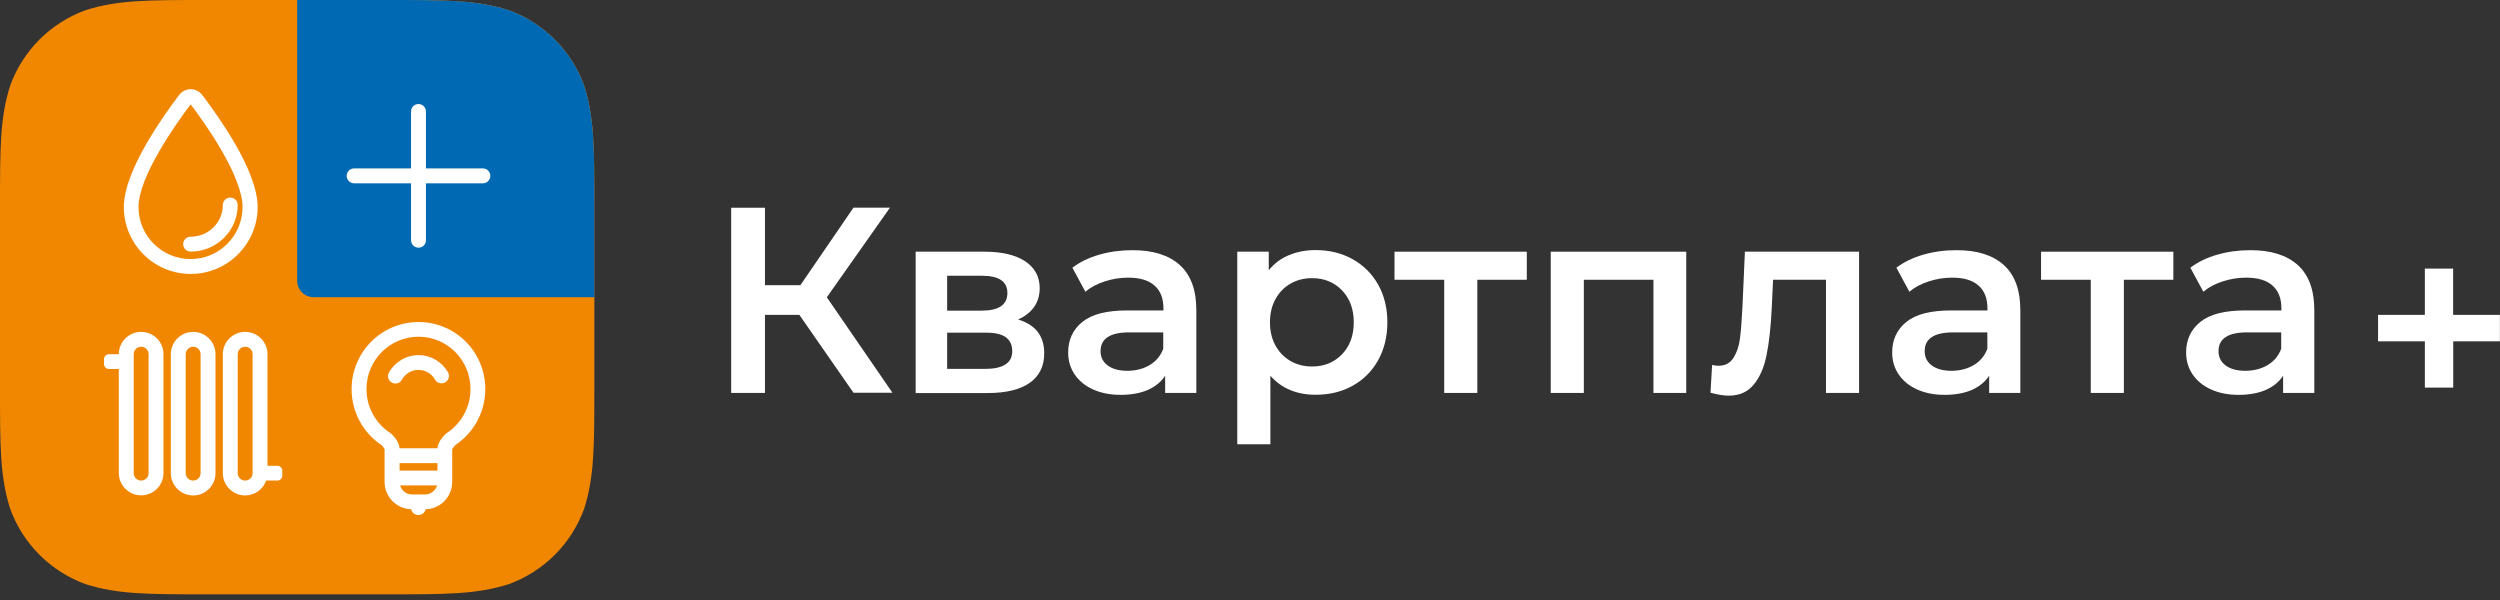<?xml version="1.0" encoding="UTF-8"?> <svg xmlns="http://www.w3.org/2000/svg" width="200" height="48" viewBox="0 0 200 48" fill="none"><rect x="0" y="0" width="200" height="48" fill="#333333" stroke="none"/><path d="M63.949 25.19H61.197V31.435H58.493V16.619H61.197V22.816H64.03L67.217 18.164L68.279 16.611H71.2L66.146 23.782L71.394 31.419H68.279L63.949 25.19Z" fill="white"></path><path d="M83.538 28.264C83.538 29.278 83.16 30.067 82.395 30.614C81.631 31.162 80.504 31.443 79.007 31.443H73.253V20.136H78.774C80.158 20.136 81.236 20.393 82.009 20.9C82.781 21.407 83.176 22.132 83.176 23.057C83.176 23.637 83.023 24.136 82.725 24.562C82.419 24.989 81.993 25.319 81.445 25.56C82.846 25.979 83.538 26.88 83.538 28.264ZM75.772 24.852H78.54C79.908 24.852 80.592 24.377 80.592 23.435C80.592 22.518 79.908 22.059 78.54 22.059H75.772V24.852ZM80.979 28.095C80.979 27.604 80.81 27.234 80.472 26.985C80.134 26.735 79.603 26.614 78.886 26.614H75.772V29.512H78.798C80.254 29.512 80.979 29.037 80.979 28.095Z" fill="white"></path><path d="M94.387 21.206C95.272 22.003 95.707 23.21 95.707 24.812V31.435H93.212V30.059C92.89 30.55 92.423 30.928 91.827 31.194C91.232 31.451 90.507 31.588 89.662 31.588C88.817 31.588 88.077 31.443 87.441 31.154C86.805 30.864 86.314 30.462 85.968 29.946C85.622 29.431 85.453 28.852 85.453 28.2C85.453 27.186 85.832 26.365 86.588 25.753C87.345 25.142 88.528 24.836 90.153 24.836H93.075V24.667C93.075 23.878 92.841 23.267 92.367 22.848C91.892 22.422 91.192 22.212 90.258 22.212C89.622 22.212 89.002 22.309 88.383 22.51C87.763 22.711 87.248 22.985 86.83 23.339L85.791 21.416C86.387 20.965 87.095 20.619 87.932 20.377C88.761 20.136 89.646 20.015 90.58 20.015C92.23 20.007 93.509 20.41 94.387 21.206ZM91.972 29.206C92.487 28.9 92.849 28.466 93.059 27.902V26.59H90.33C88.809 26.59 88.045 27.089 88.045 28.095C88.045 28.578 88.238 28.956 88.616 29.238C88.995 29.52 89.526 29.665 90.202 29.665C90.87 29.657 91.457 29.512 91.972 29.206Z" fill="white"></path><path d="M108.205 20.732C109.074 21.215 109.75 21.891 110.249 22.76C110.74 23.637 110.989 24.643 110.989 25.786C110.989 26.929 110.74 27.943 110.249 28.82C109.758 29.705 109.074 30.381 108.205 30.864C107.336 31.347 106.354 31.58 105.251 31.58C103.73 31.58 102.523 31.073 101.63 30.059V35.54H98.982V20.136H101.501V21.617C101.936 21.078 102.475 20.675 103.119 20.41C103.762 20.144 104.471 20.007 105.243 20.007C106.354 20.007 107.336 20.249 108.205 20.732ZM107.36 28.345C107.988 27.693 108.301 26.84 108.301 25.786C108.301 24.732 107.988 23.878 107.36 23.227C106.732 22.575 105.935 22.253 104.962 22.253C104.326 22.253 103.754 22.398 103.247 22.687C102.74 22.977 102.338 23.387 102.04 23.927C101.742 24.466 101.598 25.086 101.598 25.786C101.598 26.494 101.742 27.114 102.04 27.645C102.338 28.184 102.74 28.595 103.247 28.884C103.754 29.174 104.326 29.319 104.962 29.319C105.935 29.319 106.732 28.997 107.36 28.345Z" fill="white"></path><path d="M122.144 22.381H118.185V31.435H115.537V22.381H111.561V20.136H122.144V22.381Z" fill="white"></path><path d="M134.9 20.136V31.435H132.276V22.381H126.707V31.435H124.059V20.136H134.9Z" fill="white"></path><path d="M148.726 20.136V31.435H146.079V22.381H141.845L141.741 24.627C141.668 26.123 141.532 27.371 141.33 28.385C141.129 29.391 140.783 30.188 140.292 30.775C139.809 31.363 139.141 31.652 138.296 31.652C137.902 31.652 137.411 31.572 136.84 31.419L136.968 29.198C137.17 29.238 137.339 29.262 137.475 29.262C138.015 29.262 138.417 29.045 138.683 28.618C138.948 28.192 139.125 27.677 139.198 27.073C139.278 26.47 139.343 25.616 139.399 24.498L139.592 20.136H148.726Z" fill="white"></path><path d="M160.308 21.206C161.193 22.003 161.627 23.21 161.627 24.812V31.435H159.133V30.059C158.811 30.55 158.344 30.928 157.748 31.194C157.153 31.451 156.428 31.588 155.583 31.588C154.738 31.588 153.998 31.443 153.362 31.154C152.726 30.864 152.235 30.462 151.889 29.946C151.543 29.431 151.374 28.852 151.374 28.2C151.374 27.186 151.753 26.365 152.509 25.753C153.266 25.142 154.449 24.836 156.074 24.836H158.996V24.667C158.996 23.878 158.762 23.267 158.287 22.848C157.813 22.422 157.112 22.212 156.179 22.212C155.543 22.212 154.923 22.309 154.304 22.51C153.684 22.711 153.169 22.985 152.75 23.339L151.712 21.416C152.308 20.965 153.016 20.619 153.853 20.377C154.682 20.136 155.567 20.015 156.501 20.015C158.159 20.007 159.43 20.41 160.308 21.206ZM157.901 29.206C158.416 28.9 158.778 28.466 158.988 27.902V26.59H156.259C154.738 26.59 153.974 27.089 153.974 28.095C153.974 28.578 154.167 28.956 154.545 29.238C154.923 29.52 155.455 29.665 156.131 29.665C156.791 29.657 157.386 29.512 157.901 29.206Z" fill="white"></path><path d="M173.868 22.381H169.909V31.435H167.261V22.381H163.285V20.136H173.868V22.381Z" fill="white"></path><path d="M183.824 21.206C184.709 22.003 185.144 23.21 185.144 24.812V31.435H182.649V30.059C182.327 30.55 181.86 30.928 181.264 31.194C180.669 31.451 179.945 31.588 179.099 31.588C178.254 31.588 177.514 31.443 176.878 31.154C176.242 30.864 175.752 30.462 175.405 29.946C175.059 29.431 174.89 28.852 174.89 28.2C174.89 27.186 175.269 26.365 176.025 25.753C176.782 25.142 177.965 24.836 179.59 24.836H182.512V24.667C182.512 23.878 182.278 23.267 181.804 22.848C181.329 22.422 180.629 22.212 179.695 22.212C179.059 22.212 178.44 22.309 177.82 22.51C177.2 22.711 176.685 22.985 176.267 23.339L175.228 21.416C175.824 20.965 176.532 20.619 177.369 20.377C178.198 20.136 179.083 20.015 180.017 20.015C181.667 20.007 182.938 20.41 183.824 21.206ZM181.409 29.206C181.924 28.9 182.286 28.466 182.496 27.902V26.59H179.767C178.246 26.59 177.482 27.089 177.482 28.095C177.482 28.578 177.675 28.956 178.053 29.238C178.432 29.52 178.963 29.665 179.639 29.665C180.307 29.657 180.894 29.512 181.409 29.206Z" fill="white"></path><path d="M200 27.306H196.258V31.009H193.988V27.306H190.246V25.19H193.988V21.488H196.25V25.19H199.992V27.306H200Z" fill="white"></path><path d="M16.579 0H30.969C35.741 0 38.131 -1.34315e-06 40.699 0.813C43.507 1.835 45.712 4.04 46.734 6.849C47.547 9.416 47.547 11.806 47.547 16.579V30.969C47.547 35.741 47.547 38.131 46.734 40.699C45.712 43.507 43.507 45.712 40.699 46.734C38.131 47.547 35.741 47.547 30.969 47.547H16.579C11.806 47.547 9.416 47.547 6.849 46.734C4.04 45.712 1.835 43.507 0.813 40.699C1.72691e-06 38.131 0 35.741 0 30.969V16.579C0 11.806 1.72691e-06 9.416 0.813 6.849C1.835 4.04 4.04 1.835 6.849 0.813C9.416 -1.34315e-06 11.806 0 16.579 0Z" fill="#F18700"></path><path d="M47.547 23.774V16.579C47.547 11.806 47.547 9.416 46.734 6.849C45.712 4.04 43.507 1.835 40.699 0.813C38.131 -1.34315e-06 35.741 0 30.969 0H23.774V22.454C23.774 23.186 24.361 23.774 25.093 23.774H47.547Z" fill="#0069B4"></path><path d="M18.422 15.806C18.752 15.806 19.017 16.072 19.017 16.402C19.017 18.462 17.327 20.128 15.251 20.128C14.921 20.128 14.655 19.862 14.655 19.532C14.655 19.202 14.921 18.937 15.251 18.937C16.683 18.937 17.826 17.794 17.826 16.402C17.826 16.072 18.092 15.806 18.422 15.806Z" fill="white"></path><path d="M16.176 7.597C15.71 6.986 14.8 6.986 14.333 7.597C13.73 8.386 12.643 9.883 11.694 11.533C11.219 12.362 10.776 13.231 10.454 14.084C10.132 14.929 9.907 15.782 9.907 16.563C9.907 19.516 12.305 21.915 15.259 21.915C18.212 21.915 20.611 19.516 20.611 16.563C20.611 15.782 20.385 14.929 20.064 14.084C19.742 13.231 19.299 12.362 18.824 11.533C17.866 9.883 16.78 8.386 16.176 7.597ZM12.724 12.128C13.625 10.559 14.663 9.127 15.251 8.346C15.838 9.118 16.885 10.559 17.778 12.128C18.237 12.925 18.647 13.738 18.937 14.511C19.235 15.291 19.404 15.991 19.404 16.563C19.404 18.857 17.544 20.724 15.243 20.724C12.949 20.724 11.082 18.865 11.082 16.563C11.082 15.991 11.251 15.291 11.549 14.511C11.855 13.738 12.265 12.917 12.724 12.128Z" fill="white"></path><path d="M11.291 26.55C10.309 26.55 9.505 27.347 9.505 28.337H8.716C8.499 28.337 8.322 28.514 8.322 28.731V29.126C8.322 29.343 8.499 29.52 8.716 29.52H9.505V37.842C9.505 38.823 10.301 39.628 11.291 39.628C12.273 39.628 13.078 38.831 13.078 37.842V28.337C13.078 27.347 12.273 26.55 11.291 26.55ZM10.696 28.337C10.696 28.007 10.961 27.741 11.291 27.741C11.621 27.741 11.887 28.007 11.887 28.337V37.85C11.887 38.18 11.621 38.445 11.291 38.445C10.961 38.445 10.696 38.18 10.696 37.85V28.337Z" fill="white"></path><path d="M15.452 26.55C14.47 26.55 13.665 27.347 13.665 28.337V37.85C13.665 38.831 14.462 39.636 15.452 39.636C16.434 39.636 17.239 38.84 17.239 37.85V28.337C17.239 27.347 16.434 26.55 15.452 26.55ZM14.857 28.337C14.857 28.007 15.122 27.741 15.452 27.741C15.782 27.741 16.048 28.007 16.048 28.337V37.85C16.048 38.18 15.782 38.445 15.452 38.445C15.122 38.445 14.857 38.18 14.857 37.85V28.337Z" fill="white"></path><path d="M19.613 26.55C18.631 26.55 17.826 27.347 17.826 28.337V37.85C17.826 38.831 18.623 39.636 19.613 39.636C20.385 39.636 21.053 39.137 21.295 38.445H22.188C22.405 38.445 22.582 38.268 22.582 38.051V37.657C22.582 37.439 22.405 37.262 22.188 37.262H21.399V28.337C21.399 27.347 20.595 26.55 19.613 26.55ZM20.208 28.337V37.85C20.208 38.18 19.943 38.445 19.613 38.445C19.283 38.445 19.017 38.18 19.017 37.85V28.337C19.017 28.007 19.283 27.741 19.613 27.741C19.943 27.741 20.208 28.007 20.208 28.337Z" fill="white"></path><path d="M33.48 28.409C32.465 28.409 31.58 28.973 31.113 29.802C30.953 30.091 31.057 30.453 31.347 30.606C31.637 30.767 31.999 30.663 32.152 30.373C32.409 29.906 32.908 29.592 33.48 29.592C34.043 29.592 34.542 29.906 34.799 30.365C34.96 30.655 35.322 30.751 35.612 30.59C35.902 30.429 35.998 30.067 35.838 29.777C35.371 28.973 34.494 28.409 33.48 28.409Z" fill="white"></path><path d="M33.48 25.762C30.526 25.762 28.128 28.168 28.128 31.13C28.128 32.997 29.077 34.647 30.518 35.604C30.526 35.612 30.542 35.62 30.566 35.653C30.607 35.693 30.647 35.741 30.679 35.789C30.719 35.846 30.743 35.886 30.759 35.926L30.767 35.934V38.55C30.767 39.741 31.709 40.707 32.892 40.739C32.948 41.005 33.19 41.206 33.471 41.206C33.753 41.206 33.995 41.005 34.051 40.739C35.234 40.715 36.176 39.741 36.176 38.55V35.934L36.184 35.926C36.2 35.894 36.232 35.846 36.272 35.789C36.312 35.733 36.353 35.685 36.393 35.645C36.425 35.612 36.449 35.596 36.449 35.588C37.882 34.623 38.823 32.989 38.823 31.13C38.831 28.168 36.441 25.762 33.48 25.762ZM34.011 39.556H32.956C32.506 39.556 32.127 39.25 32.007 38.832H34.968C34.84 39.25 34.461 39.556 34.011 39.556ZM35.001 37.649H31.967V37.053H35.001V37.649ZM35.797 34.606C35.628 34.719 35.451 34.912 35.315 35.097C35.242 35.194 35.17 35.315 35.113 35.435C35.065 35.54 35.009 35.693 35.001 35.862H31.959C31.951 35.693 31.902 35.548 31.854 35.443C31.798 35.323 31.725 35.21 31.661 35.105C31.532 34.928 31.355 34.727 31.186 34.614C30.059 33.866 29.319 32.586 29.319 31.122C29.319 28.812 31.186 26.937 33.48 26.937C35.773 26.937 37.64 28.804 37.64 31.122C37.64 32.578 36.908 33.85 35.797 34.606Z" fill="white"></path><path d="M33.479 19.814C33.149 19.814 32.884 19.549 32.884 19.219V14.664H28.329C27.999 14.664 27.733 14.398 27.733 14.068C27.733 13.738 27.999 13.473 28.329 13.473H32.884V8.917C32.884 8.587 33.149 8.322 33.479 8.322C33.809 8.322 34.075 8.587 34.075 8.917V13.473H38.63C38.96 13.473 39.226 13.738 39.226 14.068C39.226 14.398 38.96 14.664 38.63 14.664H34.075V19.219C34.075 19.549 33.809 19.814 33.479 19.814Z" fill="white"></path></svg> 